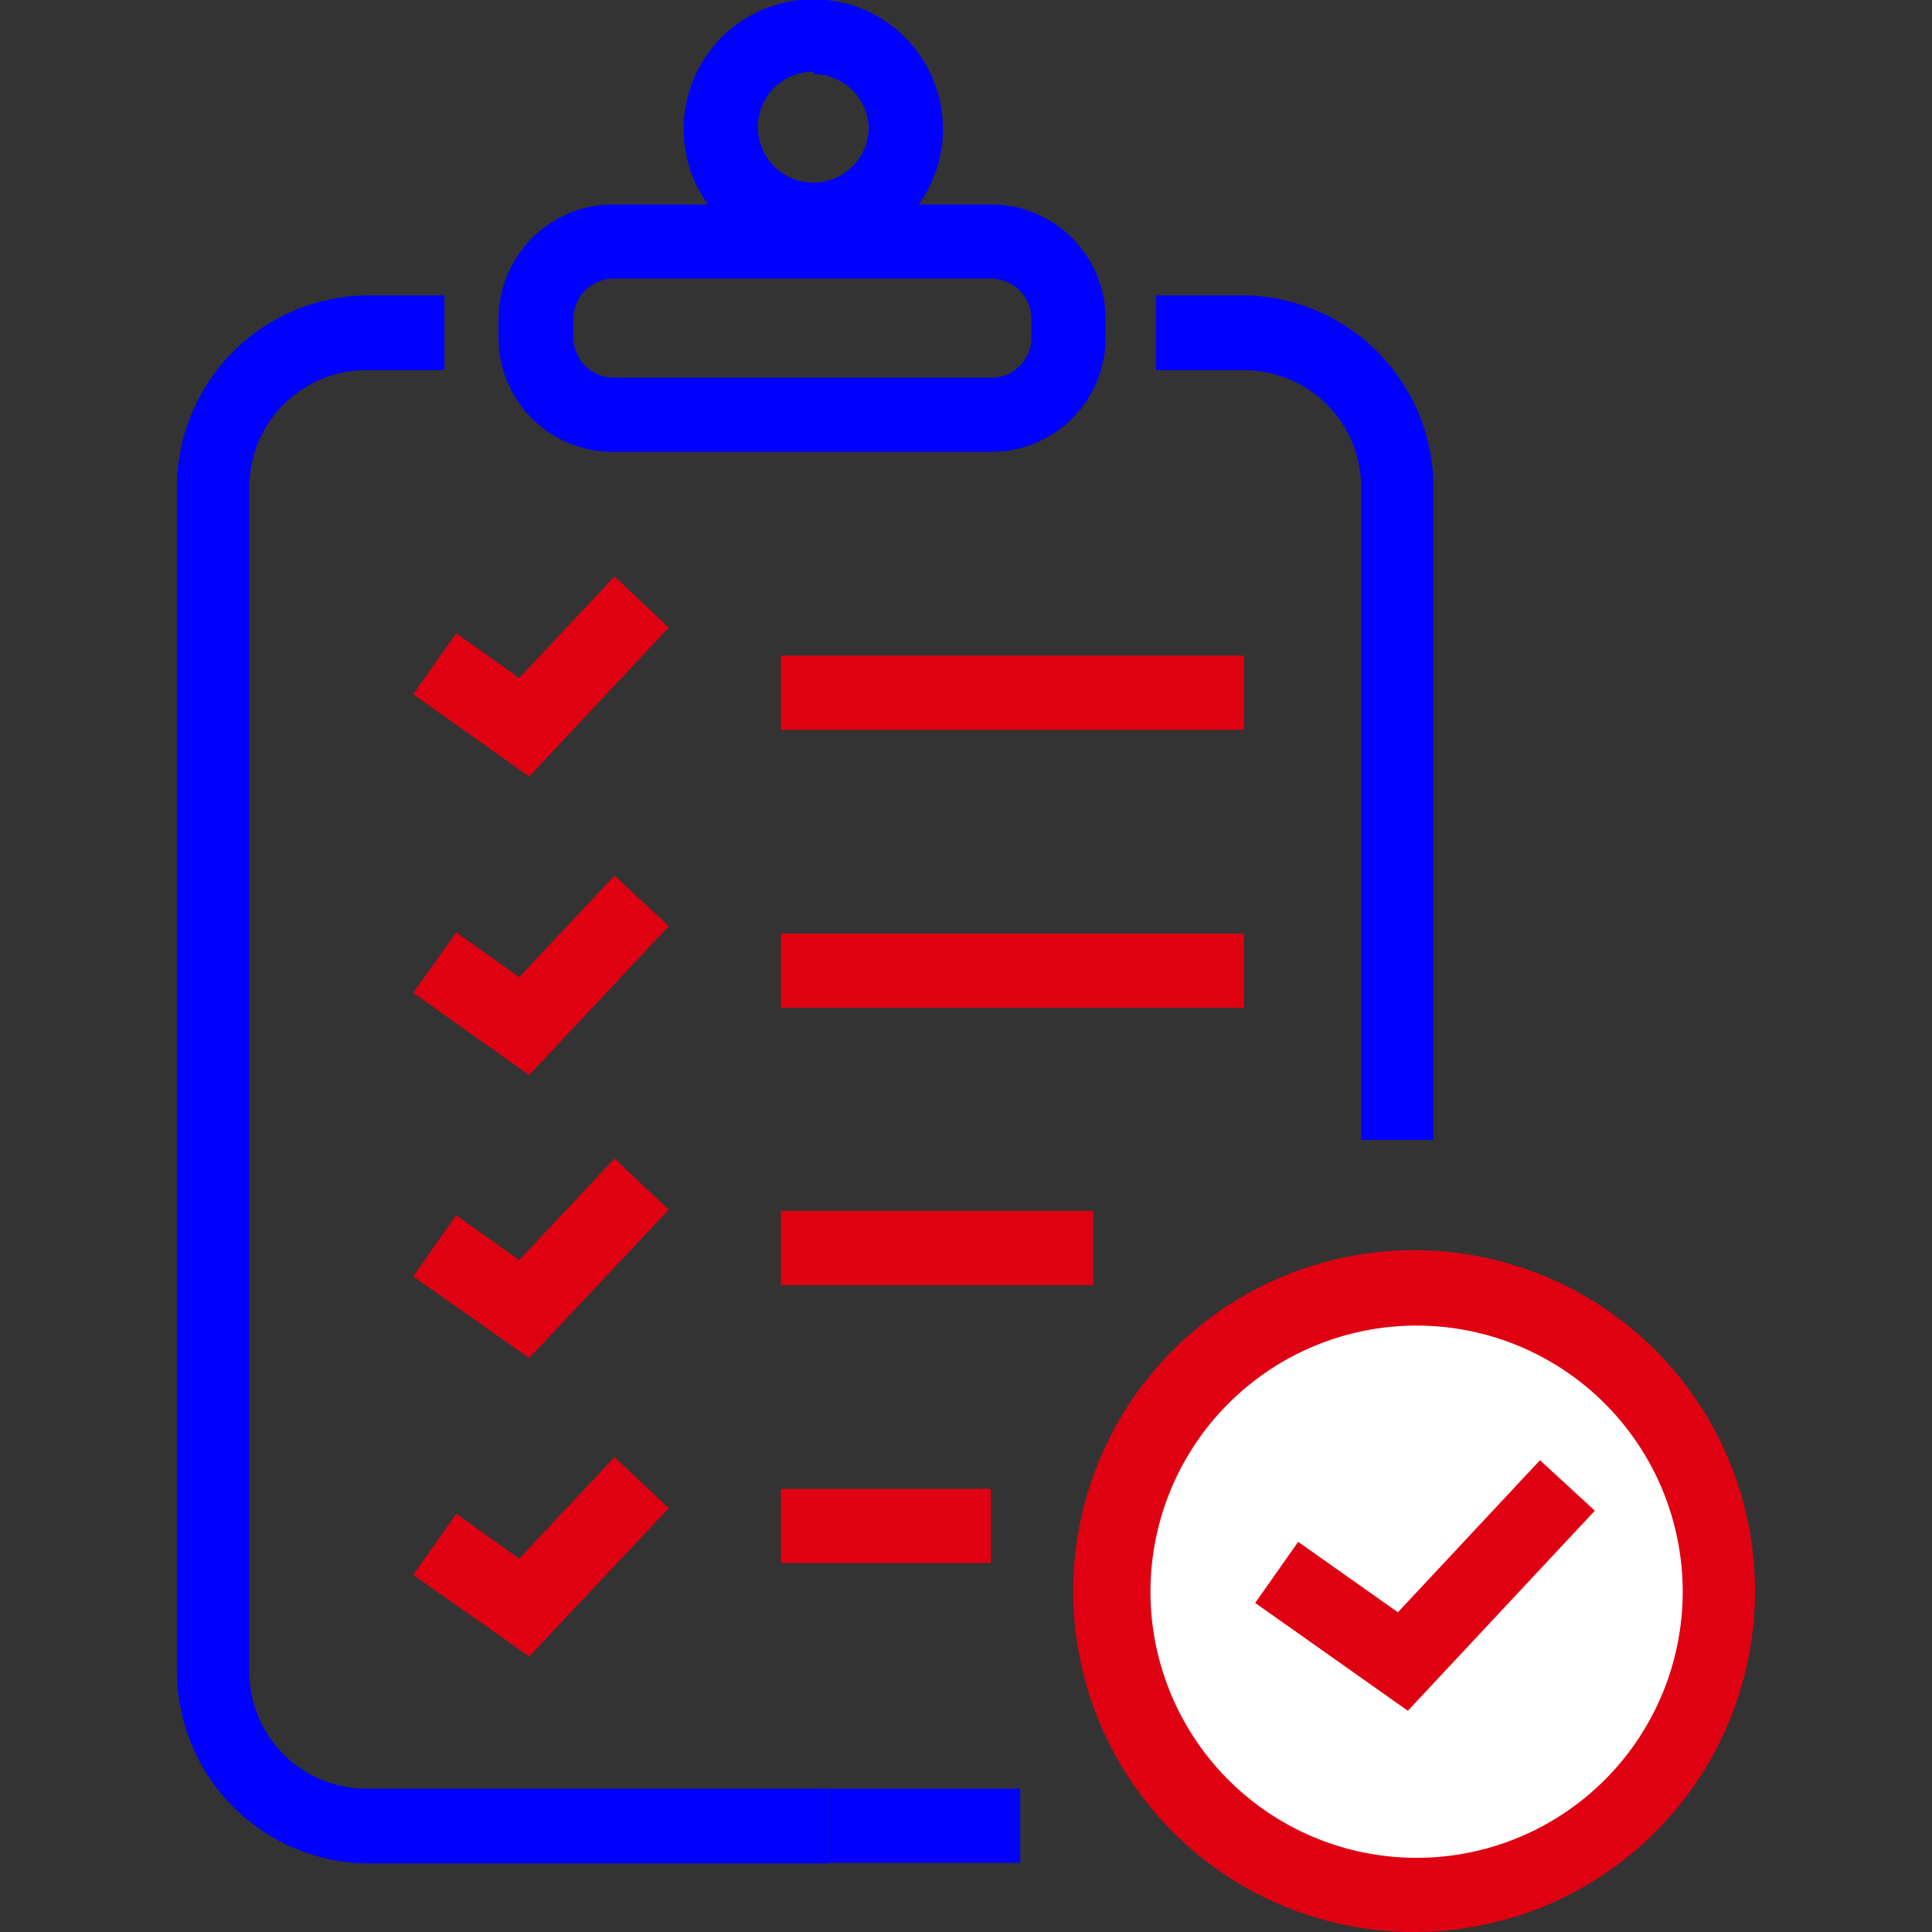 <svg id="Layer_1" data-name="Layer 1" xmlns="http://www.w3.org/2000/svg" viewBox="0 0 31 31"><rect x="0" y="0" width="31" height="31" fill="#333333" stroke="none"/><defs><style>.cls-1{fill:#df0112;}.cls-2{fill:blue;}.cls-3{fill:#fff;}</style></defs><title>Artboard 15 copy 19</title><polygon class="cls-1" points="8.49 12.46 6.63 11.14 7.32 10.16 8.33 10.88 9.86 9.25 10.73 10.07 8.49 12.46"/><polygon class="cls-1" points="8.49 17.25 6.63 15.93 7.32 14.96 8.33 15.68 9.86 14.05 10.73 14.86 8.49 17.25"/><polygon class="cls-1" points="8.49 21.79 6.63 20.48 7.32 19.5 8.33 20.22 9.86 18.59 10.73 19.41 8.49 21.79"/><polygon class="cls-1" points="8.49 26.58 6.63 25.27 7.32 24.29 8.33 25.01 9.86 23.38 10.73 24.2 8.49 26.58"/><rect class="cls-2" x="13.3" y="28.7" width="3.07" height="1.19"/><path class="cls-2" d="M23,18.29H21.84V7.82A1.88,1.88,0,0,0,20,5.94H18.55V4.74H20A3.08,3.08,0,0,1,23,7.82Z"/><path class="cls-2" d="M13.3,29.9H5.92a3.09,3.09,0,0,1-3.08-3.08v-19A3.08,3.08,0,0,1,5.92,4.74H7.13v1.2H5.92A1.88,1.88,0,0,0,4,7.82v19A1.88,1.88,0,0,0,5.92,28.7H13.3Z"/><rect class="cls-1" x="12.53" y="10.52" width="7.43" height="1.19"/><rect class="cls-1" x="12.53" y="14.98" width="7.43" height="1.19"/><rect class="cls-1" x="12.53" y="23.89" width="3.37" height="1.19"/><rect class="cls-1" x="12.53" y="19.43" width="5.01" height="1.19"/><circle class="cls-3" cx="22.69" cy="25.54" r="4.87"/><path class="cls-1" d="M22.69,31a5.47,5.47,0,1,1,5.47-5.46A5.47,5.47,0,0,1,22.69,31Zm0-9.73A4.27,4.27,0,1,0,27,25.54,4.27,4.27,0,0,0,22.69,21.27Z"/><path class="cls-2" d="M15.91,7.25H9.85A1.83,1.83,0,0,1,8,5.42v-.3A1.84,1.84,0,0,1,9.85,3.28h6.06a1.84,1.84,0,0,1,1.83,1.84v.3A1.83,1.83,0,0,1,15.91,7.25ZM9.85,4.47a.65.65,0,0,0-.65.65v.3a.65.65,0,0,0,.65.64h6.06a.64.64,0,0,0,.64-.64v-.3a.65.65,0,0,0-.64-.65Z"/><path class="cls-2" d="M13.06,4.15a2.08,2.08,0,1,1,2.07-2.07A2.08,2.08,0,0,1,13.06,4.15Zm0-3a.89.89,0,1,0,.88.89A.89.89,0,0,0,13.06,1.19Z"/><polygon class="cls-1" points="22.59 27.45 20.14 25.72 20.83 24.74 22.43 25.87 24.71 23.43 25.59 24.24 22.59 27.45"/></svg>
